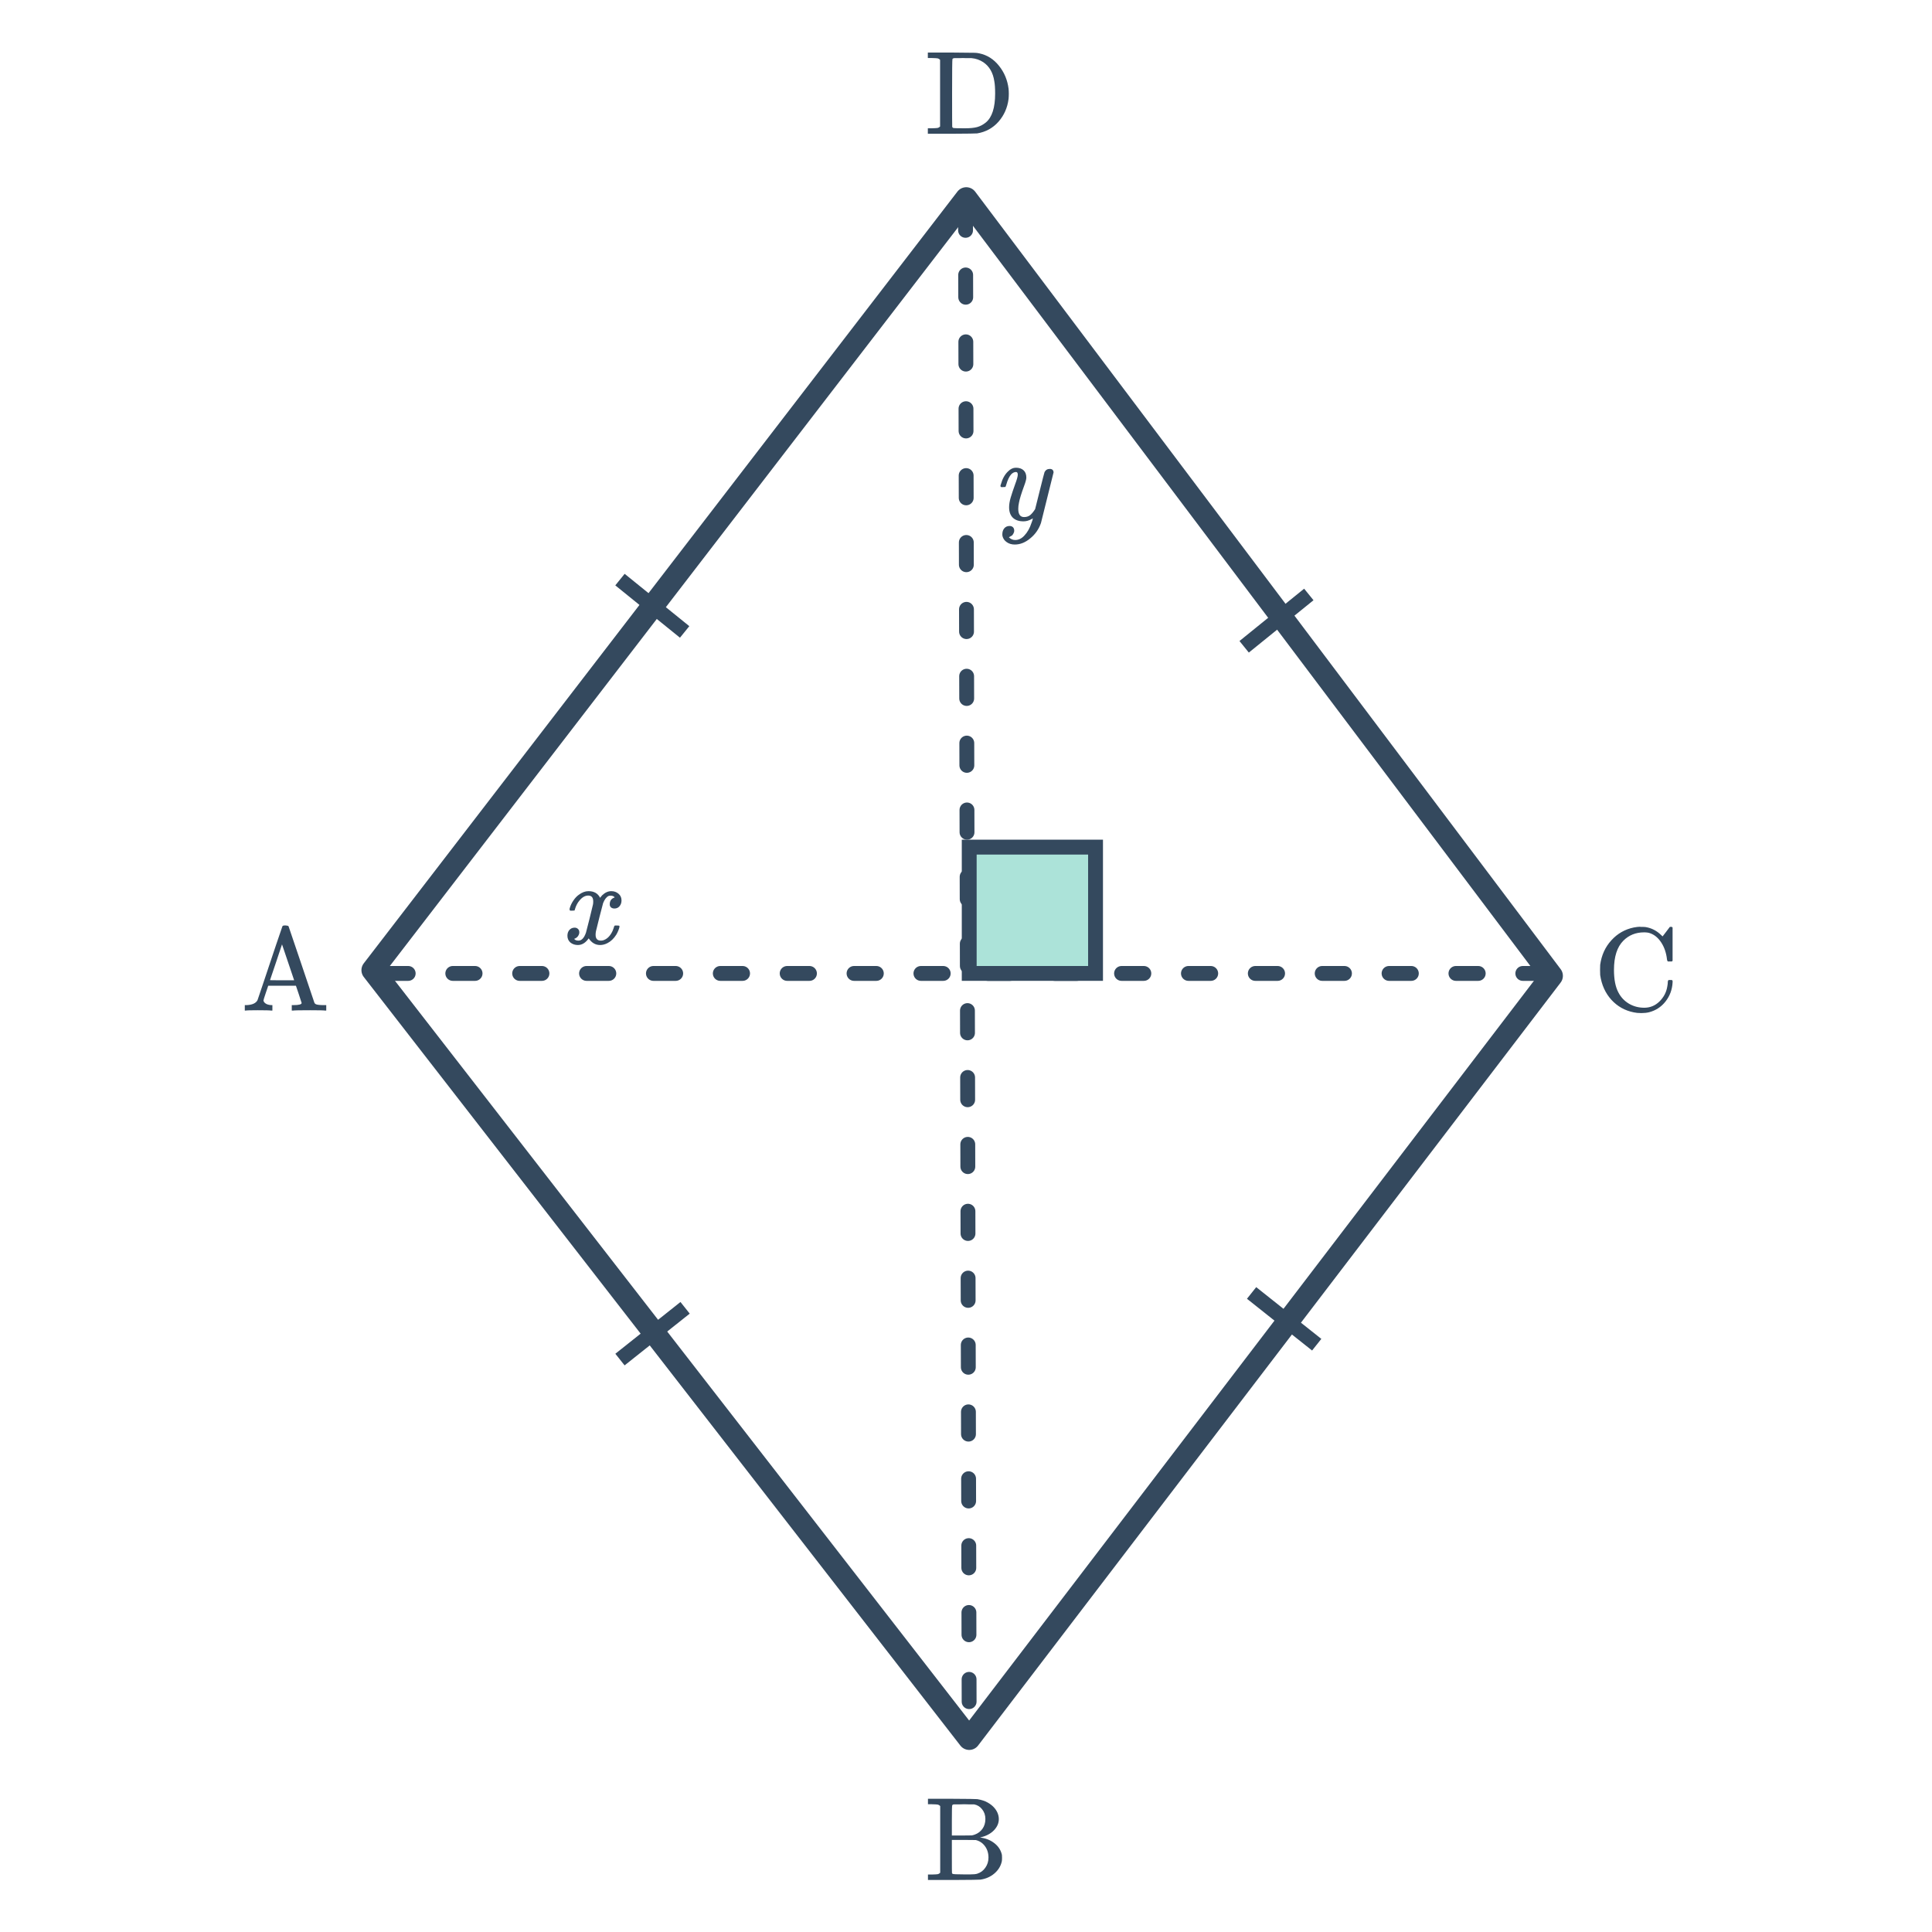 <svg width="260" height="260" viewBox="0 0 260 260" fill="none" xmlns="http://www.w3.org/2000/svg">
<g clip-path="url(#clip0)">
<path d="M130.036 26.695L50.141 130.559L130.433 233.998L208.827 131.325L130.036 26.695Z" stroke="#34495E" stroke-width="3" stroke-linecap="round" stroke-linejoin="round"/>
<path d="M83.433 182.965L87.815 179.483L92.197 176" stroke="#34495E" stroke-width="2"/>
<path d="M168.433 174L172.815 177.482L177.197 180.964" stroke="#34495E" stroke-width="2"/>
<path d="M176.135 80L171.784 83.521L167.433 87.043" stroke="#34495E" stroke-width="2"/>
<path d="M92.135 85.043L87.784 81.522L83.433 78" stroke="#34495E" stroke-width="2"/>
<path d="M129.933 28L130.432 233.499" stroke="#34495E" stroke-width="2" stroke-linecap="round" stroke-linejoin="round" stroke-dasharray="3 6"/>
<path d="M207.933 131L50.433 131" stroke="#34495E" stroke-width="2" stroke-linecap="round" stroke-linejoin="round" stroke-dasharray="3 6"/>
<rect x="147.433" y="114" width="17" height="17" transform="rotate(90 147.433 114)" fill="#ACE3D9" stroke="#34495E" stroke-width="2"/>
<path d="M36.513 136C36.321 135.968 35.707 135.952 34.673 135.952C33.723 135.952 33.185 135.968 33.057 136H32.945V135.264H33.185C33.953 135.232 34.443 135.008 34.657 134.592C34.667 134.56 34.95 133.723 35.505 132.08C36.059 130.427 36.609 128.784 37.153 127.152C37.707 125.509 37.99 124.683 38.001 124.672C38.033 124.587 38.134 124.544 38.305 124.544H38.449C38.662 124.555 38.79 124.592 38.833 124.656C38.843 124.667 39.361 126.192 40.385 129.232C41.419 132.272 42.059 134.171 42.305 134.928C42.337 134.992 42.374 135.045 42.417 135.088C42.534 135.195 42.87 135.253 43.425 135.264H43.905V136H43.761C43.601 135.968 42.923 135.952 41.729 135.952C40.353 135.952 39.585 135.968 39.425 136H39.265V135.264H39.473C40.219 135.264 40.593 135.168 40.593 134.976C40.593 134.955 40.465 134.56 40.209 133.792L39.825 132.656H36.097L35.777 133.6C35.563 134.229 35.457 134.576 35.457 134.64C35.457 134.693 35.473 134.741 35.505 134.784C35.569 134.923 35.702 135.04 35.905 135.136C36.118 135.221 36.342 135.264 36.577 135.264H36.657V136H36.513ZM39.089 130.448C38.779 129.52 38.507 128.715 38.273 128.032L37.953 127.088L37.153 129.488L36.337 131.904C36.337 131.915 36.875 131.92 37.953 131.92H39.585L39.089 130.448Z" fill="#34495E"/>
<path d="M80.761 127.176C80.131 127.176 79.619 126.877 79.225 126.28C78.809 126.877 78.323 127.176 77.769 127.176C77.374 127.176 77.038 127.064 76.761 126.84C76.494 126.605 76.361 126.301 76.361 125.928C76.361 125.619 76.446 125.363 76.617 125.16C76.798 124.947 77.038 124.84 77.337 124.84C77.518 124.84 77.667 124.899 77.785 125.016C77.902 125.123 77.961 125.272 77.961 125.464C77.961 125.539 77.955 125.597 77.945 125.64C77.859 125.939 77.689 126.152 77.433 126.28L77.273 126.344C77.369 126.504 77.561 126.584 77.849 126.584C78.275 126.584 78.611 126.227 78.857 125.512C78.889 125.416 79.049 124.792 79.337 123.64C79.625 122.488 79.779 121.848 79.801 121.72C79.822 121.624 79.833 121.485 79.833 121.304C79.833 120.781 79.609 120.52 79.161 120.52C78.745 120.52 78.355 120.739 77.993 121.176C77.715 121.496 77.507 121.896 77.369 122.376C77.347 122.472 77.326 122.525 77.305 122.536C77.283 122.547 77.182 122.552 77.001 122.552H76.729C76.643 122.467 76.627 122.349 76.681 122.2C76.777 121.859 76.937 121.523 77.161 121.192C77.385 120.861 77.625 120.605 77.881 120.424C78.318 120.093 78.755 119.928 79.193 119.928C79.939 119.928 80.462 120.227 80.761 120.824C80.835 120.717 80.931 120.6 81.049 120.472C81.433 120.109 81.838 119.928 82.265 119.928C82.649 119.928 82.974 120.045 83.241 120.28C83.507 120.504 83.641 120.803 83.641 121.176C83.641 121.485 83.55 121.747 83.369 121.96C83.198 122.163 82.969 122.264 82.681 122.264C82.51 122.264 82.361 122.216 82.233 122.12C82.115 122.013 82.057 121.875 82.057 121.704C82.057 121.256 82.249 120.957 82.633 120.808L82.729 120.76L82.601 120.648C82.494 120.573 82.35 120.536 82.169 120.536C82.051 120.536 81.955 120.552 81.881 120.584C81.593 120.733 81.353 121.053 81.161 121.544C81.129 121.64 80.969 122.253 80.681 123.384C80.393 124.504 80.233 125.149 80.201 125.32C80.169 125.48 80.153 125.64 80.153 125.8C80.153 126.323 80.387 126.584 80.857 126.584C80.963 126.584 81.059 126.573 81.145 126.552C81.689 126.392 82.121 125.965 82.441 125.272C82.579 124.92 82.649 124.717 82.649 124.664C82.649 124.653 82.681 124.616 82.745 124.552H83.017C83.23 124.552 83.342 124.568 83.353 124.6C83.363 124.611 83.369 124.643 83.369 124.696C83.369 124.781 83.321 124.947 83.225 125.192C83.129 125.427 83.033 125.624 82.937 125.784C82.606 126.307 82.211 126.685 81.753 126.92C81.422 127.091 81.091 127.176 80.761 127.176Z" fill="#34495E"/>
<path d="M134.729 65.552C134.665 65.488 134.633 65.44 134.633 65.408C134.633 65.365 134.654 65.285 134.697 65.168C134.899 64.432 135.219 63.856 135.657 63.44C135.987 63.109 136.339 62.944 136.713 62.944C137.161 62.944 137.507 63.061 137.753 63.296C137.998 63.52 138.121 63.851 138.121 64.288C138.11 64.523 138.014 64.88 137.833 65.36C137.449 66.405 137.214 67.168 137.129 67.648C137.065 67.947 137.033 68.224 137.033 68.48C137.033 69.216 137.294 69.584 137.817 69.584C138.147 69.584 138.425 69.493 138.649 69.312C138.873 69.12 139.091 68.853 139.305 68.512L139.913 66.08C140.307 64.501 140.526 63.653 140.569 63.536C140.718 63.248 140.953 63.104 141.273 63.104C141.593 63.104 141.763 63.259 141.785 63.568C141.785 63.589 141.219 65.861 140.089 70.384C139.801 71.216 139.321 71.904 138.649 72.448C137.987 73.003 137.294 73.28 136.569 73.28C136.142 73.28 135.779 73.173 135.481 72.96C135.182 72.757 134.99 72.48 134.905 72.128C134.894 72.075 134.889 72 134.889 71.904C134.889 71.584 134.974 71.317 135.145 71.104C135.326 70.891 135.566 70.784 135.865 70.784C136.046 70.784 136.195 70.837 136.313 70.944C136.43 71.061 136.489 71.216 136.489 71.408C136.489 71.483 136.483 71.541 136.473 71.584C136.419 71.755 136.334 71.909 136.217 72.048C136.174 72.08 136.099 72.123 135.993 72.176C135.886 72.24 135.811 72.283 135.769 72.304C136.014 72.549 136.297 72.672 136.617 72.672C137.075 72.672 137.486 72.475 137.849 72.08C138.265 71.643 138.585 71.077 138.809 70.384C138.926 70.107 138.985 69.899 138.985 69.76C138.985 69.749 138.974 69.755 138.953 69.776C138.931 69.787 138.899 69.808 138.857 69.84C138.483 70.053 138.11 70.16 137.737 70.16C137.118 70.16 136.638 69.995 136.297 69.664C135.966 69.333 135.801 68.869 135.801 68.272C135.801 67.888 135.87 67.456 136.009 66.976C136.179 66.411 136.377 65.819 136.601 65.2C136.846 64.549 136.969 64.107 136.969 63.872C136.969 63.637 136.889 63.52 136.729 63.52C136.505 63.52 136.291 63.621 136.089 63.824C135.822 64.123 135.598 64.592 135.417 65.232C135.374 65.403 135.331 65.504 135.289 65.536C135.278 65.547 135.177 65.552 134.985 65.552H134.729Z" fill="#34495E"/>
<path d="M224.993 131.888L225.089 131.984V132.224C225.035 133.184 224.721 134.032 224.145 134.768C223.569 135.504 222.827 135.989 221.921 136.224C221.611 136.299 221.265 136.336 220.881 136.336C220.486 136.336 220.15 136.304 219.873 136.24C218.678 136.005 217.67 135.44 216.849 134.544C216.038 133.648 215.537 132.539 215.345 131.216C215.334 131.12 215.329 130.891 215.329 130.528C215.329 130.176 215.334 129.947 215.345 129.84C215.526 128.539 216.027 127.44 216.849 126.544C217.67 125.637 218.678 125.061 219.873 124.816C220.214 124.752 220.486 124.72 220.689 124.72C220.71 124.72 220.753 124.725 220.817 124.736C220.881 124.736 220.929 124.736 220.961 124.736C221.217 124.736 221.398 124.747 221.505 124.768C222.283 124.907 222.961 125.259 223.537 125.824L223.745 126.016L224.225 125.392C224.513 124.997 224.678 124.779 224.721 124.736C224.731 124.736 224.753 124.736 224.785 124.736C224.817 124.725 224.849 124.72 224.881 124.72C224.955 124.72 225.025 124.752 225.089 124.816V129.296L224.993 129.392H224.449C224.385 129.328 224.347 129.237 224.337 129.12C224.241 128.245 223.985 127.488 223.569 126.848C223.153 126.208 222.646 125.787 222.049 125.584C221.846 125.509 221.579 125.472 221.249 125.472C220.139 125.472 219.211 125.845 218.465 126.592C217.622 127.435 217.201 128.747 217.201 130.528C217.201 131.819 217.403 132.837 217.809 133.584C218.139 134.213 218.609 134.709 219.217 135.072C219.835 135.435 220.523 135.616 221.281 135.616C222.059 135.616 222.737 135.339 223.313 134.784C223.889 134.219 224.241 133.557 224.369 132.8C224.422 132.533 224.449 132.299 224.449 132.096C224.449 132.021 224.481 131.952 224.545 131.888H224.993Z" fill="#34495E"/>
<path d="M126.513 8.048C126.406 7.941 126.299 7.877 126.193 7.856C126.097 7.835 125.83 7.819 125.393 7.808H124.865V7.072H128.081C129.905 7.083 130.923 7.093 131.137 7.104C131.35 7.104 131.574 7.131 131.809 7.184C132.854 7.408 133.729 7.963 134.433 8.848C135.147 9.733 135.579 10.763 135.729 11.936C135.75 12.149 135.761 12.379 135.761 12.624C135.761 12.869 135.75 13.099 135.729 13.312C135.579 14.496 135.126 15.52 134.369 16.384C133.611 17.237 132.657 17.76 131.505 17.952C131.366 17.973 130.225 17.989 128.081 18H124.865V17.264H125.393C125.83 17.253 126.097 17.237 126.193 17.216C126.299 17.195 126.406 17.131 126.513 17.024V8.048ZM130.753 7.824C130.731 7.824 130.657 7.824 130.529 7.824C130.411 7.824 130.262 7.824 130.081 7.824C129.899 7.813 129.734 7.808 129.585 7.808C129.435 7.808 129.27 7.813 129.089 7.824C128.907 7.824 128.758 7.824 128.641 7.824C128.523 7.824 128.454 7.824 128.433 7.824C128.294 7.835 128.209 7.877 128.177 7.952C128.145 7.995 128.129 9.509 128.129 12.496C128.129 15.504 128.134 17.024 128.145 17.056C128.166 17.152 128.23 17.211 128.337 17.232C128.422 17.253 128.929 17.264 129.857 17.264C130.55 17.264 131.094 17.211 131.489 17.104C131.894 16.997 132.289 16.789 132.673 16.48C133.505 15.787 133.921 14.491 133.921 12.592C133.921 11.867 133.883 11.312 133.809 10.928C133.638 9.776 133.142 8.923 132.321 8.368C131.851 8.059 131.329 7.877 130.753 7.824Z" fill="#34495E"/>
<path d="M126.529 243.048C126.422 242.941 126.315 242.877 126.209 242.856C126.113 242.835 125.846 242.819 125.409 242.808H124.881V242.072H128.097C130.241 242.083 131.382 242.099 131.521 242.12C132.097 242.216 132.566 242.371 132.929 242.584C133.547 242.936 133.979 243.384 134.225 243.928C134.353 244.216 134.417 244.509 134.417 244.808C134.417 245.352 134.198 245.853 133.761 246.312C133.323 246.76 132.753 247.069 132.049 247.24L131.889 247.288C132.635 247.373 133.275 247.624 133.809 248.04C134.353 248.456 134.694 248.984 134.833 249.624C134.843 249.688 134.849 249.816 134.849 250.008C134.849 250.253 134.838 250.419 134.817 250.504C134.678 251.133 134.347 251.672 133.825 252.12C133.302 252.568 132.673 252.845 131.937 252.952C131.798 252.973 130.587 252.989 128.305 253H124.881V252.264H125.409C125.846 252.253 126.113 252.237 126.209 252.216C126.315 252.195 126.422 252.131 126.529 252.024V243.048ZM132.609 244.792C132.609 244.291 132.465 243.859 132.177 243.496C131.899 243.133 131.537 242.909 131.089 242.824C131.078 242.824 131.003 242.824 130.865 242.824C130.737 242.824 130.566 242.824 130.353 242.824C130.15 242.813 129.953 242.808 129.761 242.808C129.569 242.808 129.366 242.813 129.153 242.824C128.95 242.824 128.779 242.824 128.641 242.824C128.502 242.824 128.422 242.824 128.401 242.824C128.262 242.835 128.177 242.877 128.145 242.952C128.113 242.995 128.097 243.683 128.097 245.016V247.016H129.425L130.769 247L130.929 246.968C130.961 246.957 131.014 246.941 131.089 246.92L131.185 246.888C131.601 246.739 131.942 246.483 132.209 246.12C132.475 245.747 132.609 245.304 132.609 244.792ZM133.025 249.992C133.025 249.384 132.865 248.867 132.545 248.44C132.225 248.013 131.814 247.741 131.313 247.624L129.697 247.608H128.097V249.8C128.097 251.283 128.102 252.035 128.113 252.056C128.134 252.109 128.155 252.147 128.177 252.168C128.241 252.221 128.774 252.248 129.777 252.248H130.561C131.009 252.248 131.329 252.216 131.521 252.152C131.979 252.003 132.342 251.731 132.609 251.336C132.886 250.941 133.025 250.493 133.025 249.992Z" fill="#34495E"/>
</g>
<defs>
<clipPath id="clip0">
<rect width="260" height="260" fill="white"/>
</clipPath>
</defs>
</svg>
